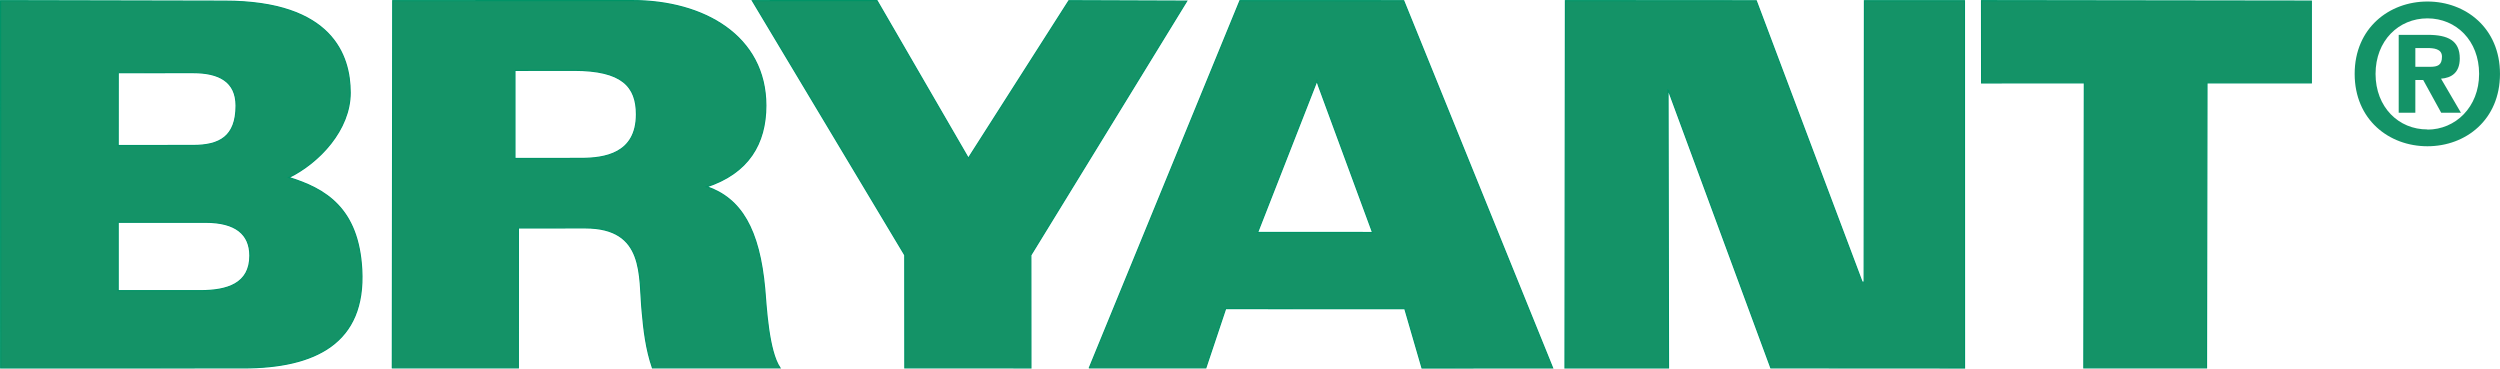 <?xml version="1.0" encoding="UTF-8"?><svg id="Layer_2" xmlns="http://www.w3.org/2000/svg" viewBox="0 0 1900.46 280.18"><defs><style>.cls-1,.cls-2{fill:#149367;}.cls-2{stroke:#009366;stroke-width:.92px;}</style></defs><g id="Logo"><g><g><path class="cls-2" d="m89.83,168.95h66.6c22.65.03,33.54,9.01,33.54,25.44,0,21.5-17.43,26.58-37.47,26.59l-62.67-.03v-52ZM.52,279.69l184.39-.03c54.83,0,93.03-18.93,90.08-74.72-2.53-46.64-27.54-61.38-55.46-70.01,23.13-11.28,46.67-36.33,46.67-64.46S252.67.91,170.78.91L.46.54l.06,279.15ZM89.85,55.23l56.97-.03c19.61-.01,32.69,6.68,32.66,25.16,0,23.59-12.59,30.23-32.66,30.24l-56.99.03.03-55.4Z"/><path class="cls-2" d="m391.44,53.5l44.86-.06c36.61-.01,47.53,12.25,47.53,33.48,0,30.19-24.47,33.51-42.3,33.51l-50.08.06V53.5Zm-93.17,226.16h95.76s.03-106.4.03-106.4l50.99-.03c45.71.07,40.51,36.82,43.12,63.4,1.28,14.47,2.98,28.89,7.84,43.01h96.87c-8.7-12.92-10.38-46.13-11.54-59.83-4.12-45.53-17.97-68.87-44.09-77.85,31.78-10.53,44.88-32.79,44.92-61.7-.03-52.81-47.05-79.8-101.51-79.8l-182.09.03-.31,279.16Z"/><path class="cls-2" d="m687.8,193.86L571.94.49l94.71-.03,69.47,119.87L812.58.55l89.49.32-118.45,193.05.06,85.75-95.82-.02-.05-85.79Z"/><path class="cls-2" d="m955.96,176.72l45.13-115.32,1.29,3.87,41.07,111.48-87.49-.02Zm-127.83,102.91l88.49.02,15.07-45.05,136.24.06,13.09,45.07,99.24-.03L1067.02.54l-124.4-.03-114.5,279.11Z"/><path class="cls-2" d="m1190.02.5l145.03.1,80.49,213.87,1.58.06.21-213.95h76l.06,279.15-147.2-.09-78.19-211.89.36,211.93h-78.67s.33-279.17.33-279.17Z"/><path class="cls-2" d="m1584.49,62.99l-78.09.03-.06-62.5,250.67.34v62.13s-79.31-.01-79.31-.01l-.36,216.65-93.23.02.38-216.66Z"/></g><path class="cls-1" d="m1884.58,56.17c0,25.33-18.04,42.35-39.28,42.35v-.14c-21.83.14-39.44-16.89-39.44-42.21s17.61-42.21,39.44-42.21,39.28,16.89,39.28,42.21Zm-48.47,4.66h5.98l13.68,24.88h15l-15.14-25.91c7.86-.56,14.26-4.5,14.26-15.42,0-13.55-9.03-17.89-24.31-17.89h-22.12v59.22h12.65v-24.88Zm0-10.04v-14.27h8.89c4.8,0,11.35.43,11.35,6.54,0,6.56-3.36,7.73-9.02,7.73h-11.22Zm64.34,5.37c0-34.78-26.05-55-55.16-55s-55.31,20.22-55.31,55,26.05,55.02,55.31,55.02,55.16-20.23,55.16-55.02Z"/></g></g></svg>